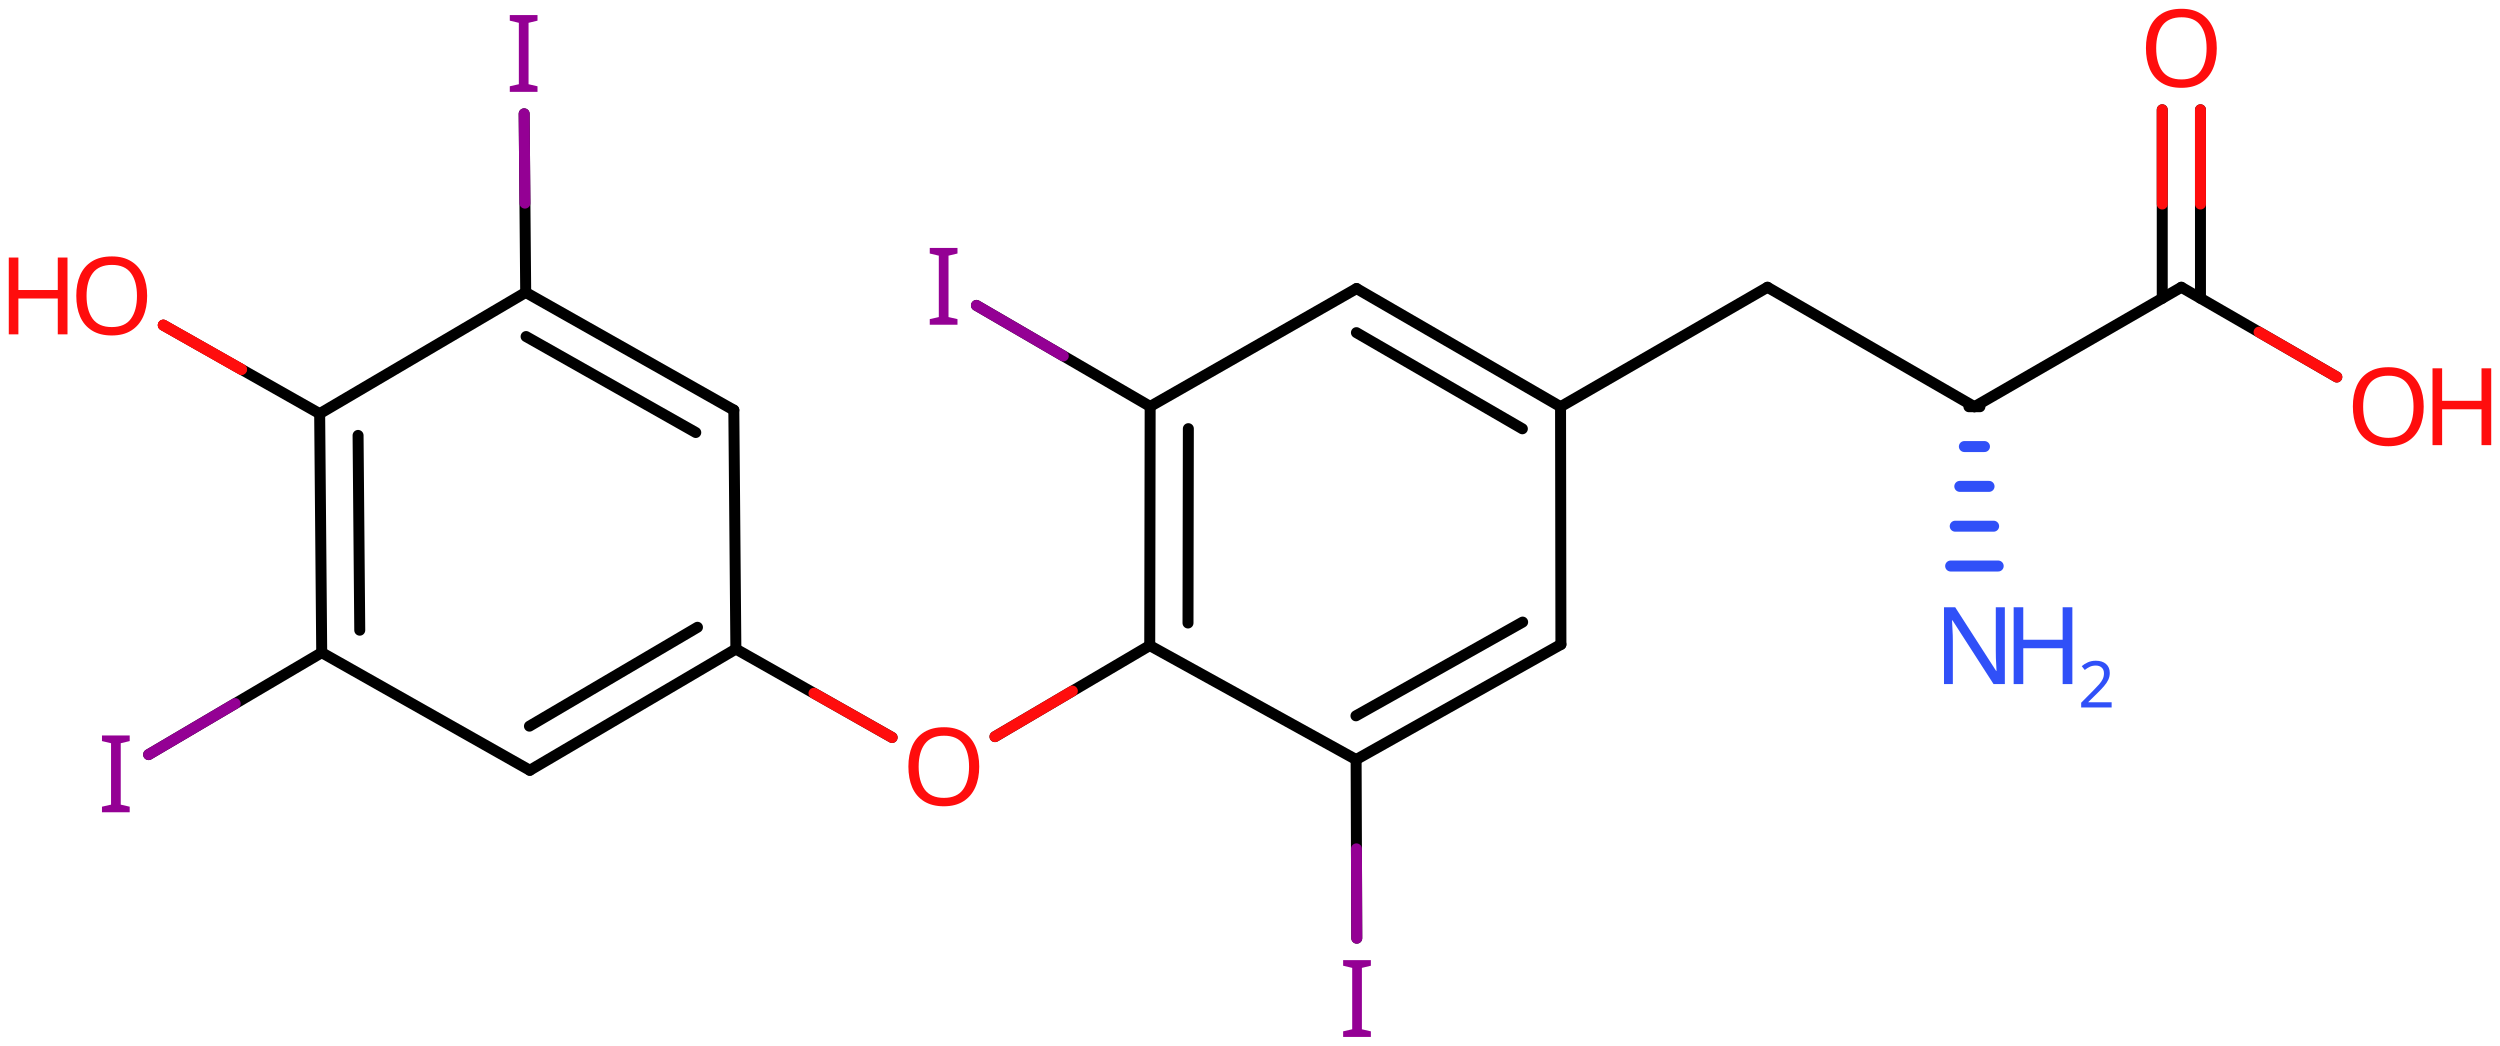 <svg xmlns="http://www.w3.org/2000/svg" xmlns:xlink="http://www.w3.org/1999/xlink" height="66.696mm" version="1.2" viewBox="0 0 159.45 66.696" width="159.45mm">
      
    <desc>Generated by the Chemistry Development Kit (http://github.com/cdk)</desc>
      
    <g fill="#FF0D0D" stroke="#000000" stroke-linecap="round" stroke-linejoin="round" stroke-width=".7">
            
        <rect fill="#FFFFFF" height="67.0" stroke="none" width="160.0" x=".0" y=".0"/>
            
        <g class="mol" id="mol1">
                  
            <g class="bond" id="mol1bnd1">
                        
                <line x1="99.532" x2="86.521" y1="25.941" y2="18.403"/>
                        
                <line x1="97.096" x2="86.513" y1="27.348" y2="21.216"/>
                      
            </g>
                  
            <line class="bond" id="mol1bnd2" x1="99.532" x2="99.555" y1="25.941" y2="41.102"/>
                  
            <g class="bond" id="mol1bnd3">
                        
                <line x1="86.493" x2="99.555" y1="48.446" y2="41.102"/>
                        
                <line x1="86.483" x2="97.114" y1="45.655" y2="39.677"/>
                      
            </g>
                  
            <line class="bond" id="mol1bnd4" x1="86.493" x2="73.33" y1="48.446" y2="41.172"/>
                  
            <g class="bond" id="mol1bnd5">
                        
                <line x1="73.357" x2="73.33" y1="25.924" y2="41.172"/>
                        
                <line x1="75.793" x2="75.771" y1="27.34" y2="39.735"/>
                      
            </g>
                  
            <line class="bond" id="mol1bnd6" x1="86.521" x2="73.357" y1="18.403" y2="25.924"/>
                  
            <line class="bond" id="mol1bnd7" x1="73.357" x2="62.278" y1="25.924" y2="19.48"/>
                  
            <line class="bond" id="mol1bnd8" x1="73.33" x2="63.46" y1="41.172" y2="46.982"/>
                  
            <line class="bond" id="mol1bnd9" x1="56.898" x2="46.934" y1="47.036" y2="41.395"/>
                  
            <g class="bond" id="mol1bnd10">
                        
                <line x1="33.792" x2="46.934" y1="49.129" y2="41.395"/>
                        
                <line x1="33.768" x2="44.484" y1="46.314" y2="40.008"/>
                      
            </g>
                  
            <line class="bond" id="mol1bnd11" x1="33.792" x2="20.519" y1="49.129" y2="41.623"/>
                  
            <g class="bond" id="mol1bnd12">
                        
                <line x1="20.388" x2="20.519" y1="26.384" y2="41.623"/>
                        
                <line x1="22.838" x2="22.945" y1="27.771" y2="40.194"/>
                      
            </g>
                  
            <line class="bond" id="mol1bnd13" x1="20.388" x2="33.529" y1="26.384" y2="18.65"/>
                  
            <g class="bond" id="mol1bnd14">
                        
                <line x1="46.803" x2="33.529" y1="26.156" y2="18.65"/>
                        
                <line x1="44.376" x2="33.554" y1="27.585" y2="21.465"/>
                      
            </g>
                  
            <line class="bond" id="mol1bnd15" x1="46.934" x2="46.803" y1="41.395" y2="26.156"/>
                  
            <line class="bond" id="mol1bnd16" x1="33.529" x2="33.431" y1="18.65" y2="7.26"/>
                  
            <line class="bond" id="mol1bnd17" x1="20.388" x2="10.415" y1="26.384" y2="20.738"/>
                  
            <line class="bond" id="mol1bnd18" x1="20.519" x2="9.479" y1="41.623" y2="48.127"/>
                  
            <line class="bond" id="mol1bnd19" x1="86.493" x2="86.535" y1="48.446" y2="59.836"/>
                  
            <line class="bond" id="mol1bnd20" x1="99.532" x2="112.73" y1="25.941" y2="18.321"/>
                  
            <line class="bond" id="mol1bnd21" x1="112.73" x2="125.929" y1="18.321" y2="25.941"/>
                  
            <line class="bond" id="mol1bnd22" x1="125.929" x2="139.127" y1="25.941" y2="18.321"/>
                  
            <g class="bond" id="mol1bnd23">
                        
                <line x1="137.908" x2="137.908" y1="19.025" y2="7.002"/>
                        
                <line x1="140.346" x2="140.346" y1="19.025" y2="7.002"/>
                      
                <line class="hi" stroke="#FF0D0D" x1="137.908" x2="137.908" y1="7.002" y2="13.013"/>
                <line class="hi" stroke="#FF0D0D" x1="140.346" x2="140.346" y1="7.002" y2="13.013"/>
            </g>
                  
            <line class="bond" id="mol1bnd24" x1="139.127" x2="149.041" y1="18.321" y2="24.045"/>
                  
            <g class="bond" id="mol1bnd25">
                        
                <line stroke="#000000" x1="126.279" x2="125.578" y1="25.941" y2="25.941"/>
                        
                <line stroke="#3050F8" x1="126.57" x2="125.287" y1="28.481" y2="28.481"/>
                        
                <line stroke="#3050F8" x1="126.862" x2="124.995" y1="31.021" y2="31.021"/>
                        
                <line stroke="#3050F8" x1="127.154" x2="124.703" y1="33.561" y2="33.561"/>
                        
                <line stroke="#3050F8" x1="127.445" x2="124.412" y1="36.101" y2="36.101"/>
                      
            </g>
                  
            <path class="atom" d="M61.068 20.711h-1.768v-.357l.577 -.131v-3.917l-.577 -.137v-.357h1.768v.357l-.572 .137v3.917l.572 .131v.357z" fill="#940094" id="mol1atm7" stroke="none"/>
                  
            <path class="atom" d="M62.455 48.9q.0 .756 -.256 1.328q-.256 .566 -.756 .881q-.5 .316 -1.244 .316q-.756 -.0 -1.262 -.316q-.506 -.315 -.756 -.887q-.244 -.571 -.244 -1.333q-.0 -.751 .244 -1.31q.25 -.566 .756 -.881q.506 -.316 1.274 -.316q.732 .0 1.232 .316q.5 .309 .756 .875q.256 .565 .256 1.327zM58.592 48.9q-.0 .923 .387 1.459q.393 .53 1.22 .53q.84 -.0 1.221 -.53q.387 -.536 .387 -1.459q-.0 -.928 -.387 -1.452q-.381 -.524 -1.209 -.524q-.833 -.0 -1.226 .524q-.393 .524 -.393 1.452z" id="mol1atm8" stroke="none"/>
                  
            <path class="atom" d="M34.282 5.86h-1.768v-.357l.578 -.131v-3.917l-.578 -.137v-.357h1.768v.357l-.571 .137v3.917l.571 .131v.357z" fill="#940094" id="mol1atm15" stroke="none"/>
                  
            <g class="atom" id="mol1atm16">
                        
                <path d="M9.385 18.873q-.0 .756 -.256 1.327q-.256 .566 -.756 .881q-.5 .316 -1.245 .316q-.756 -.0 -1.262 -.316q-.506 -.315 -.756 -.887q-.244 -.571 -.244 -1.333q.0 -.75 .244 -1.31q.25 -.566 .756 -.881q.506 -.316 1.274 -.316q.733 .0 1.233 .316q.5 .309 .756 .875q.256 .566 .256 1.328zM5.521 18.873q.0 .922 .387 1.458q.393 .53 1.22 .53q.84 -.0 1.221 -.53q.387 -.536 .387 -1.458q-.0 -.929 -.387 -1.453q-.381 -.524 -1.209 -.524q-.833 .0 -1.226 .524q-.393 .524 -.393 1.453z" stroke="none"/>
                        
                <path d="M4.305 21.325h-.62v-2.286h-2.512v2.286h-.613v-4.899h.613v2.071h2.512v-2.071h.62v4.899z" stroke="none"/>
                      
            </g>
                  
            <path class="atom" d="M8.272 51.808h-1.768v-.357l.578 -.131v-3.917l-.578 -.137v-.357h1.768v.357l-.571 .137v3.917l.571 .131v.357z" fill="#940094" id="mol1atm17" stroke="none"/>
                  
            <path class="atom" d="M87.434 66.136h-1.769v-.357l.578 -.131v-3.917l-.578 -.137v-.357h1.769v.357l-.572 .137v3.917l.572 .131v.357z" fill="#940094" id="mol1atm18" stroke="none"/>
                  
            <path class="atom" d="M141.386 3.078q-.0 .756 -.256 1.328q-.256 .565 -.756 .881q-.5 .315 -1.244 .315q-.756 .0 -1.262 -.315q-.506 -.316 -.756 -.887q-.244 -.572 -.244 -1.334q-.0 -.75 .244 -1.309q.25 -.566 .756 -.881q.506 -.316 1.274 -.316q.732 .0 1.232 .316q.5 .309 .756 .875q.256 .565 .256 1.327zM137.522 3.078q.0 .923 .387 1.459q.393 .53 1.221 .53q.839 -.0 1.22 -.53q.387 -.536 .387 -1.459q.0 -.929 -.387 -1.452q-.381 -.524 -1.208 -.524q-.834 -.0 -1.227 .524q-.393 .523 -.393 1.452z" id="mol1atm22" stroke="none"/>
                  
            <g class="atom" id="mol1atm23">
                        
                <path d="M154.584 25.938q.0 .756 -.256 1.328q-.256 .565 -.756 .881q-.5 .315 -1.244 .315q-.756 .0 -1.262 -.315q-.506 -.316 -.756 -.887q-.244 -.572 -.244 -1.334q-.0 -.75 .244 -1.309q.25 -.566 .756 -.881q.506 -.316 1.274 -.316q.732 .0 1.232 .316q.5 .309 .756 .875q.256 .565 .256 1.327zM150.721 25.938q-.0 .923 .387 1.459q.392 .53 1.22 .53q.839 -.0 1.22 -.53q.387 -.536 .387 -1.459q.0 -.929 -.387 -1.452q-.381 -.524 -1.208 -.524q-.834 -.0 -1.227 .524q-.392 .523 -.392 1.452z" stroke="none"/>
                        
                <path d="M158.89 28.391h-.619v-2.286h-2.512v2.286h-.613v-4.9h.613v2.072h2.512v-2.072h.619v4.9z" stroke="none"/>
                      
            </g>
                  
            <g class="atom" id="mol1atm24">
                        
                <path d="M127.869 43.631h-.72l-2.619 -4.066h-.03q.012 .238 .03 .595q.023 .357 .023 .732v2.739h-.565v-4.9h.714l2.608 4.055h.029q-.006 -.108 -.017 -.328q-.012 -.22 -.024 -.476q-.006 -.262 -.006 -.482v-2.769h.577v4.9z" fill="#3050F8" stroke="none"/>
                        
                <path d="M132.175 43.631h-.619v-2.286h-2.512v2.286h-.613v-4.9h.613v2.072h2.512v-2.072h.619v4.9z" fill="#3050F8" stroke="none"/>
                        
                <path d="M134.68 45.12h-1.943v-.3l.772 -.778q.221 -.222 .371 -.393q.154 -.175 .232 -.34q.079 -.167 .079 -.364q-.0 -.243 -.147 -.368q-.142 -.128 -.371 -.128q-.214 -.0 -.379 .075q-.16 .075 -.328 .207l-.193 -.243q.171 -.147 .393 -.247q.225 -.1 .507 -.1q.411 .0 .65 .208q.239 .207 .239 .575q.0 .228 -.096 .432q-.093 .2 -.264 .396q-.168 .197 -.393 .418l-.615 .604v.018h1.486v.328z" fill="#3050F8" stroke="none"/>
                      
            </g>
                
            <line class="hi" id="mol1bnd7" stroke="#940094" x1="62.278" x2="67.817" y1="19.48" y2="22.702"/>
            <line class="hi" id="mol1bnd8" stroke="#FF0D0D" x1="63.46" x2="68.395" y1="46.982" y2="44.077"/>
            <line class="hi" id="mol1bnd9" stroke="#FF0D0D" x1="56.898" x2="51.916" y1="47.036" y2="44.216"/>
            <line class="hi" id="mol1bnd16" stroke="#940094" x1="33.431" x2="33.48" y1="7.26" y2="12.955"/>
            <line class="hi" id="mol1bnd17" stroke="#FF0D0D" x1="10.415" x2="15.402" y1="20.738" y2="23.561"/>
            <line class="hi" id="mol1bnd17" stroke="#FF0D0D" x1="10.415" x2="15.402" y1="20.738" y2="23.561"/>
            <line class="hi" id="mol1bnd18" stroke="#940094" x1="9.479" x2="14.999" y1="48.127" y2="44.875"/>
            <line class="hi" id="mol1bnd19" stroke="#940094" x1="86.535" x2="86.514" y1="59.836" y2="54.141"/>
            <line class="hi" id="mol1bnd24" stroke="#FF0D0D" x1="149.041" x2="144.084" y1="24.045" y2="21.183"/>
        </g>
          
    </g>
    
</svg>

